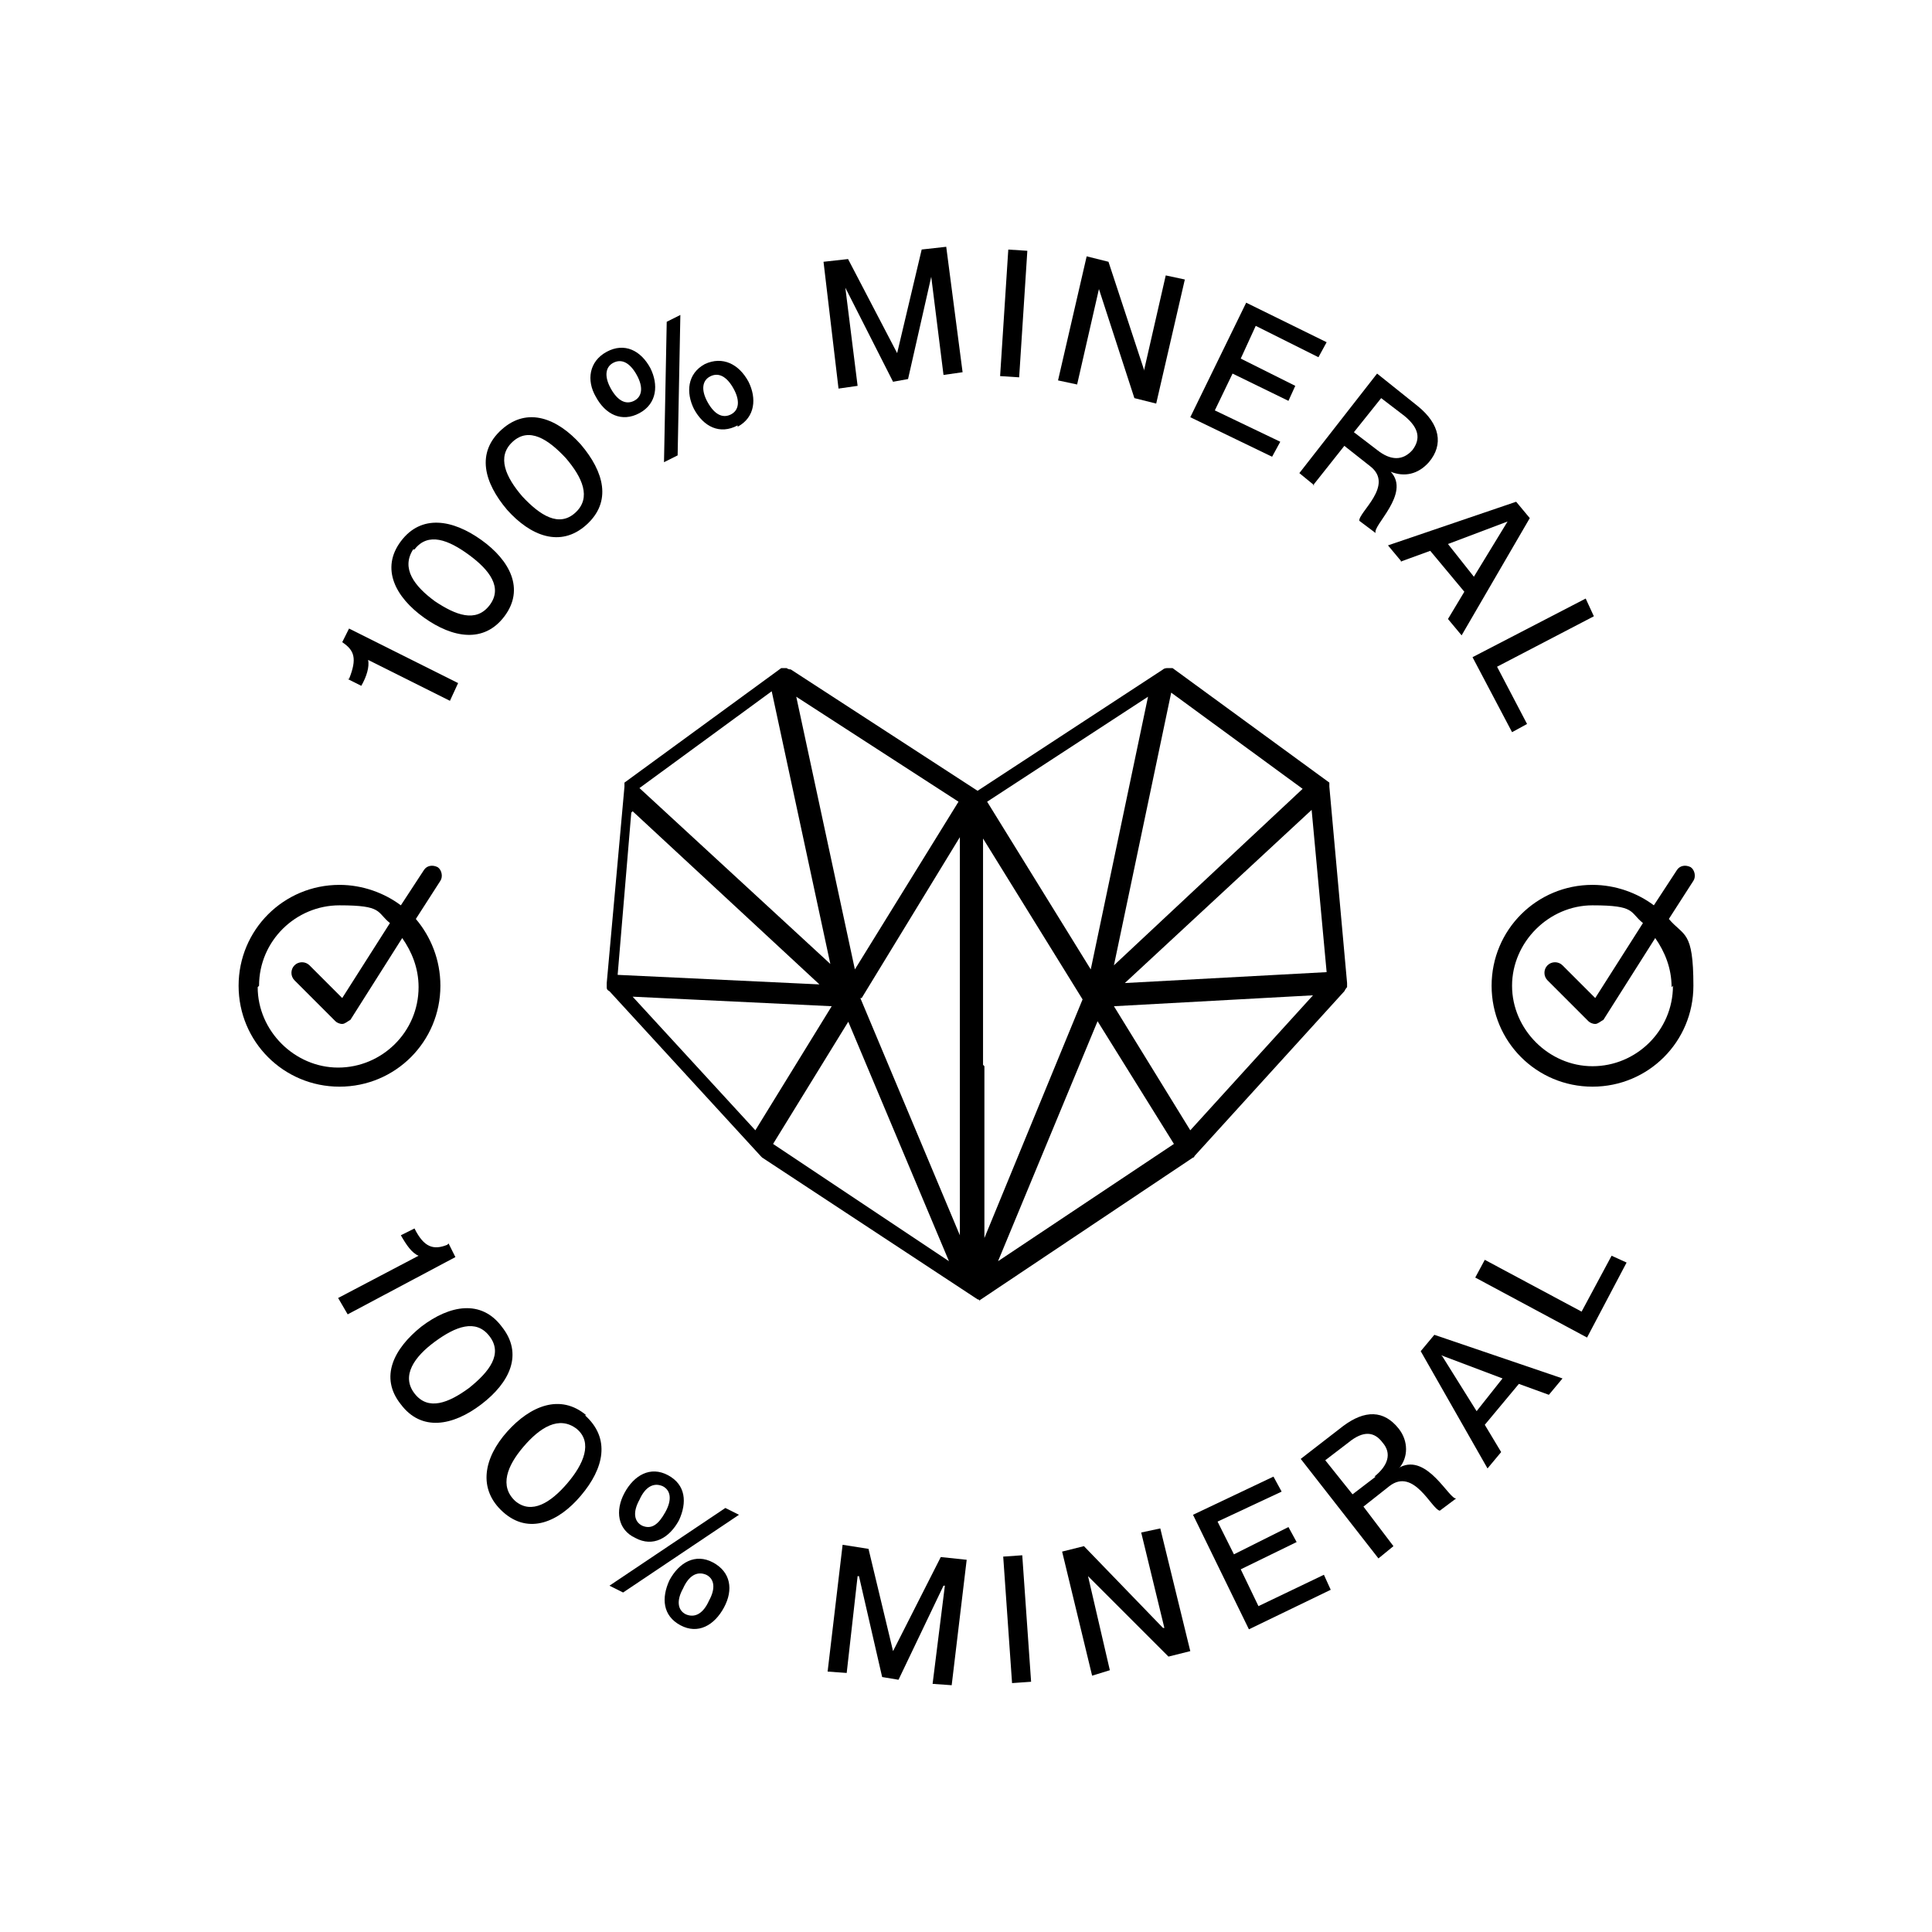 <svg viewBox="0 0 141.7 141.7" version="1.1" xmlns="http://www.w3.org/2000/svg">
  
  <g>
    <g id="Layer_1">
      <g>
        <path d="M25.5,49.8l1,.5c.4-.7.6-1.4.5-1.9l6,3,.6-1.3-8-4-.5,1c.9.6,1.1,1.2.5,2.7Z"></path>
        <path d="M31.1,45.3c2.1,1.5,4.4,1.9,5.9-.1,1.5-2,.4-4.1-1.7-5.6-2.1-1.5-4.4-1.9-5.9.1-1.5,2-.4,4.1,1.7,5.6ZM30.4,40.3c1-1.3,2.5-.7,4,.4,1.5,1.1,2.5,2.4,1.5,3.7-1,1.3-2.5.7-4-.3-1.5-1.1-2.5-2.4-1.6-3.8Z"></path>
        <path d="M43,38.5c1.9-1.7,1.3-3.9-.4-5.9-1.7-1.9-3.9-2.8-5.8-1.1-1.9,1.7-1.3,3.9.4,5.9,1.7,1.9,3.9,2.8,5.8,1.1ZM37.6,32.4c1.2-1.1,2.6-.2,3.9,1.2,1.2,1.4,1.9,2.9.7,4-1.2,1.1-2.6.2-3.9-1.2-1.2-1.4-1.9-2.9-.7-4Z"></path>
        <polygon points="49.9 23.1 48.9 23.6 48.7 33.9 49.7 33.4 49.9 23.1"></polygon>
        <path d="M46.9,30.3c1.3-.7,1.4-2.1.8-3.3-.7-1.3-1.9-1.9-3.2-1.2-1.3.7-1.5,2.1-.8,3.3.7,1.3,1.9,1.9,3.2,1.2ZM45,26.6c.6-.3,1.2,0,1.7.9.5.9.4,1.6-.2,1.9-.6.3-1.2,0-1.7-.9-.5-.9-.4-1.6.2-1.9Z"></path>
        <path d="M54.1,31.3c1.3-.7,1.4-2.1.8-3.3-.7-1.3-1.9-1.9-3.2-1.3-1.3.7-1.4,2.1-.8,3.3.7,1.3,1.9,1.9,3.2,1.2ZM52.1,27.6c.6-.3,1.2,0,1.7.9.5.9.4,1.6-.2,1.9-.6.3-1.2,0-1.7-.9-.5-.9-.4-1.6.2-1.9Z"></path>
        <polygon points="62.9 28.3 62 21.1 62 21.1 65.5 28 66.6 27.8 68.3 20.3 68.3 20.3 69.2 27.5 70.6 27.3 69.4 18.1 67.6 18.3 65.8 25.9 65.8 25.9 62.2 19 60.4 19.2 61.5 28.5 62.9 28.3"></polygon>
        <rect transform="translate(46.6 95.7) rotate(-86.3)" height="1.4" width="9.3" y="22.3" x="69.7"></rect>
        <polygon points="80.6 21.2 80.6 21.2 83.2 29.2 84.8 29.6 86.9 20.5 85.5 20.2 83.9 27.2 83.9 27.1 81.3 19.2 79.7 18.8 77.6 27.9 79 28.2 80.6 21.2"></polygon>
        <polygon points="93.9 32.4 89.1 30.1 90.4 27.4 94.5 29.4 95 28.3 91 26.3 92.1 23.9 96.7 26.2 97.3 25.1 91.4 22.2 87.3 30.6 93.3 33.5 93.9 32.4"></polygon>
        <path d="M96.3,35.6l2.3-2.9,1.9,1.5c1.8,1.4-.9,3.4-.8,4l1.2.9h0c-.3-.5,2.6-2.9,1.1-4.5h0c1,.4,2,.2,2.8-.7,1.1-1.3.8-2.8-.8-4.1l-3-2.4-5.7,7.3,1.1.9ZM101.3,29.2l1.7,1.3c1.1.9,1.2,1.7.6,2.5-.7.8-1.6.8-2.6,0l-1.7-1.3,2-2.5Z"></path>
        <path d="M102.7,41.2l2.2-.8,2.5,3-1.2,2,1,1.2,5-8.6-1-1.2-9.4,3.2,1,1.2ZM110.6,38.2h0s-2.5,4.1-2.5,4.1l-1.9-2.4,4.5-1.7Z"></path>
        <polygon points="110.9 53.7 112 53.1 109.8 48.9 116.9 45.2 116.3 43.9 108 48.2 110.9 53.7"></polygon>
        <path d="M32.8,91.3c-1,.4-1.7.2-2.4-1.2l-1,.5c.4.7.8,1.3,1.3,1.5l-5.9,3.1.7,1.2,7.9-4.2-.5-1Z"></path>
        <path d="M36.8,97.3c-1.5-2-3.8-1.6-5.9,0-2,1.6-3.1,3.7-1.5,5.7,1.5,2,3.8,1.6,5.9,0s3.1-3.7,1.5-5.7ZM34.4,101.8c-1.5,1.1-3,1.7-4,.4-1-1.3,0-2.7,1.5-3.8,1.5-1.1,3-1.7,4-.4,1,1.3,0,2.6-1.5,3.8Z"></path>
        <path d="M43,103.8c-1.9-1.6-4.1-.7-5.8,1.2s-2.2,4.2-.3,5.9,4.1.7,5.7-1.2c1.7-2,2.2-4.2.3-5.9ZM41.6,108.8c-1.2,1.4-2.6,2.3-3.8,1.3-1.2-1.1-.6-2.6.6-4,1.2-1.4,2.6-2.3,3.9-1.3,1.2,1,.5,2.6-.7,4Z"></path>
        <polygon points="44.7 116.3 45.7 116.8 54.2 111.1 53.2 110.6 44.7 116.3"></polygon>
        <path d="M49.8,111.5c.6-1.3.5-2.6-.8-3.3-1.3-.7-2.5,0-3.2,1.3-.7,1.3-.5,2.7.8,3.3,1.3.7,2.5,0,3.2-1.3ZM46.9,110c.4-.9,1-1.3,1.7-1,.6.3.7,1,.2,1.9-.5.9-1,1.3-1.7,1-.6-.3-.7-1-.2-1.9Z"></path>
        <path d="M52.3,114.6c-1.3-.7-2.5,0-3.2,1.3-.6,1.3-.5,2.6.8,3.3,1.3.7,2.5,0,3.2-1.3.7-1.3.5-2.6-.8-3.3ZM52,117.4c-.4.9-1,1.3-1.7,1-.6-.3-.7-1-.2-1.9.4-.9,1-1.3,1.7-1,.6.3.7,1,.2,1.9Z"></path>
        <polygon points="65.5 121.1 65.5 121.1 63.7 113.6 61.8 113.3 60.7 122.6 62.1 122.7 62.9 115.6 63 115.6 64.7 123 65.9 123.2 69.2 116.3 69.3 116.3 68.4 123.5 69.8 123.6 70.9 114.4 69 114.2 65.5 121.1"></polygon>
        <rect transform="translate(-8.1 5.5) rotate(-4)" height="9.3" width="1.4" y="114.1" x="73.9"></rect>
        <polygon points="83.7 112.4 85.4 119.4 85.3 119.4 79.5 113.4 77.9 113.8 80.1 122.9 81.4 122.5 79.8 115.6 79.8 115.6 85.7 121.5 87.3 121.1 85.1 112.1 83.7 112.4"></polygon>
        <polygon points="92.3 117.8 91 115.1 95.1 113.1 94.5 112 90.5 114 89.3 111.6 94 109.4 93.4 108.3 87.5 111.1 91.6 119.5 97.6 116.6 97.1 115.5 92.3 117.8"></polygon>
        <path d="M102.6,107.7h0c.7-.8.7-2,0-2.9-1.1-1.4-2.5-1.4-4.1-.2l-3.1,2.4,5.7,7.3,1.1-.9-2.2-2.9,1.9-1.5c1.8-1.4,3.1,1.7,3.7,1.8l1.2-.9h0c-.5.1-2.1-3.3-4.1-2.3ZM100.9,108.3l-1.7,1.3-2-2.5,1.7-1.3c1.1-.9,1.9-.8,2.5,0,.7.8.4,1.7-.6,2.5Z"></path>
        <path d="M104.2,99.1l4.9,8.6,1-1.2-1.2-2,2.5-3,2.2.8,1-1.2-9.4-3.2-1,1.2ZM105.7,99.4l4.5,1.7-1.9,2.4-2.5-4h0Z"></path>
        <polygon points="116 96.2 108.9 92.4 108.2 93.7 116.4 98.1 119.3 92.6 118.2 92.1 116 96.2"></polygon>
        <path d="M124.2,64.6c.2-.3.1-.8-.2-1-.4-.2-.8-.1-1,.2l-1.7,2.6c-1.2-.9-2.8-1.5-4.5-1.5-4.1,0-7.4,3.3-7.4,7.4s3.3,7.4,7.4,7.4,7.4-3.3,7.4-7.4-.7-3.6-1.8-4.9l1.8-2.8ZM122.7,72.3c0,3.3-2.7,5.9-5.9,5.9s-5.9-2.7-5.9-5.9,2.7-5.9,5.9-5.9,2.7.5,3.7,1.3l-3.5,5.5-2.4-2.4c-.3-.3-.8-.3-1.1,0s-.3.8,0,1.1l3,3c.1.1.3.2.5.2s0,0,0,0c.2,0,.4-.2.6-.3l3.8-6c.7,1,1.2,2.2,1.2,3.6Z"></path>
        <path d="M32.3,72.3c0-1.9-.7-3.6-1.8-4.9l1.8-2.8c.2-.3.1-.8-.2-1-.4-.2-.8-.1-1,.2l-1.7,2.6c-1.2-.9-2.8-1.5-4.5-1.5-4.1,0-7.4,3.3-7.4,7.4s3.3,7.4,7.4,7.4,7.4-3.3,7.4-7.4ZM19,72.3c0-3.3,2.7-5.9,5.9-5.9s2.7.5,3.7,1.3l-3.5,5.5-2.4-2.4c-.3-.3-.8-.3-1.1,0s-.3.8,0,1.1l3,3c.1.1.3.2.5.2s0,0,0,0c.2,0,.4-.2.6-.3l3.8-6c.7,1,1.2,2.2,1.2,3.6,0,3.3-2.7,5.9-5.9,5.9s-5.9-2.7-5.9-5.9Z"></path>
        <path d="M71.8,95.4s0,0,0,0l15.7-10.5c0,0,.1,0,.1-.1l11-12.1s0,0,0,0c0,0,.1-.2.2-.3,0,0,0,0,0-.1,0,0,0-.1,0-.2,0,0,0,0,0,0,0,0,0,0,0,0l-1.3-14.4s0,0,0,0c0,0,0-.1,0-.2,0,0,0,0,0-.1,0,0,0,0,0,0,0,0,0,0,0,0,0,0,0,0,0,0l-11.5-8.4s0,0,0,0c0,0,0,0,0,0,0,0-.1,0-.2,0,0,0,0,0,0,0,0,0,0,0,0,0,0,0-.1,0-.2,0,0,0,0,0,0,0,0,0-.2,0-.3.1l-13.6,8.9-13.7-8.9c0,0-.2,0-.3-.1,0,0,0,0,0,0,0,0-.1,0-.2,0,0,0,0,0,0,0,0,0,0,0,0,0,0,0-.1,0-.2,0,0,0,0,0,0,0,0,0,0,0,0,0l-11.5,8.4s0,0,0,0c0,0,0,0,0,0,0,0,0,0,0,0,0,0,0,0,0,.1,0,0,0,.1,0,.2,0,0,0,0,0,0l-1.3,14.4s0,0,0,0c0,0,0,0,0,0,0,0,0,.1,0,.2,0,0,0,0,0,.1,0,.1,0,.2.2.3,0,0,0,0,0,0l11.1,12.1s0,0,.1.1l15.8,10.4s.1,0,.2.1c0,0,0,0,0,0,0,0,0,0,0,0,.1,0,.2,0,.3,0s.2,0,.2,0c0,0,0,0,0,0,0,0,.1,0,.2,0ZM46.4,73.1l14.6.7-5.6,9.1-9-9.8ZM46.4,59.5l13.7,12.7-14.8-.7,1-11.9ZM56.6,50.7l4.3,20-14-12.9,9.7-7.1ZM95.6,57.8l-13.9,13,4.2-20,9.7,7.1ZM87.3,82.9l-5.6-9.1,14.6-.8-9,9.9ZM72.1,78.1v-16.6l7.3,11.8-7.2,17.5v-12.6ZM80.5,74.9l5.6,9-12.9,8.6,7.3-17.6ZM97.3,71.3l-14.8.8,13.7-12.7,1.1,11.9ZM80,71.1l-7.6-12.3,11.8-7.7-4.2,20ZM58.4,51.1l11.9,7.7-7.6,12.3-4.3-20ZM62.2,74.9l7.4,17.6-12.9-8.6,5.6-9.1ZM63.2,73.2l7.2-11.8v16.7c0,0,0,12.5,0,12.5l-7.3-17.4Z"></path>
      </g>
    </g>
  </g>
</svg>